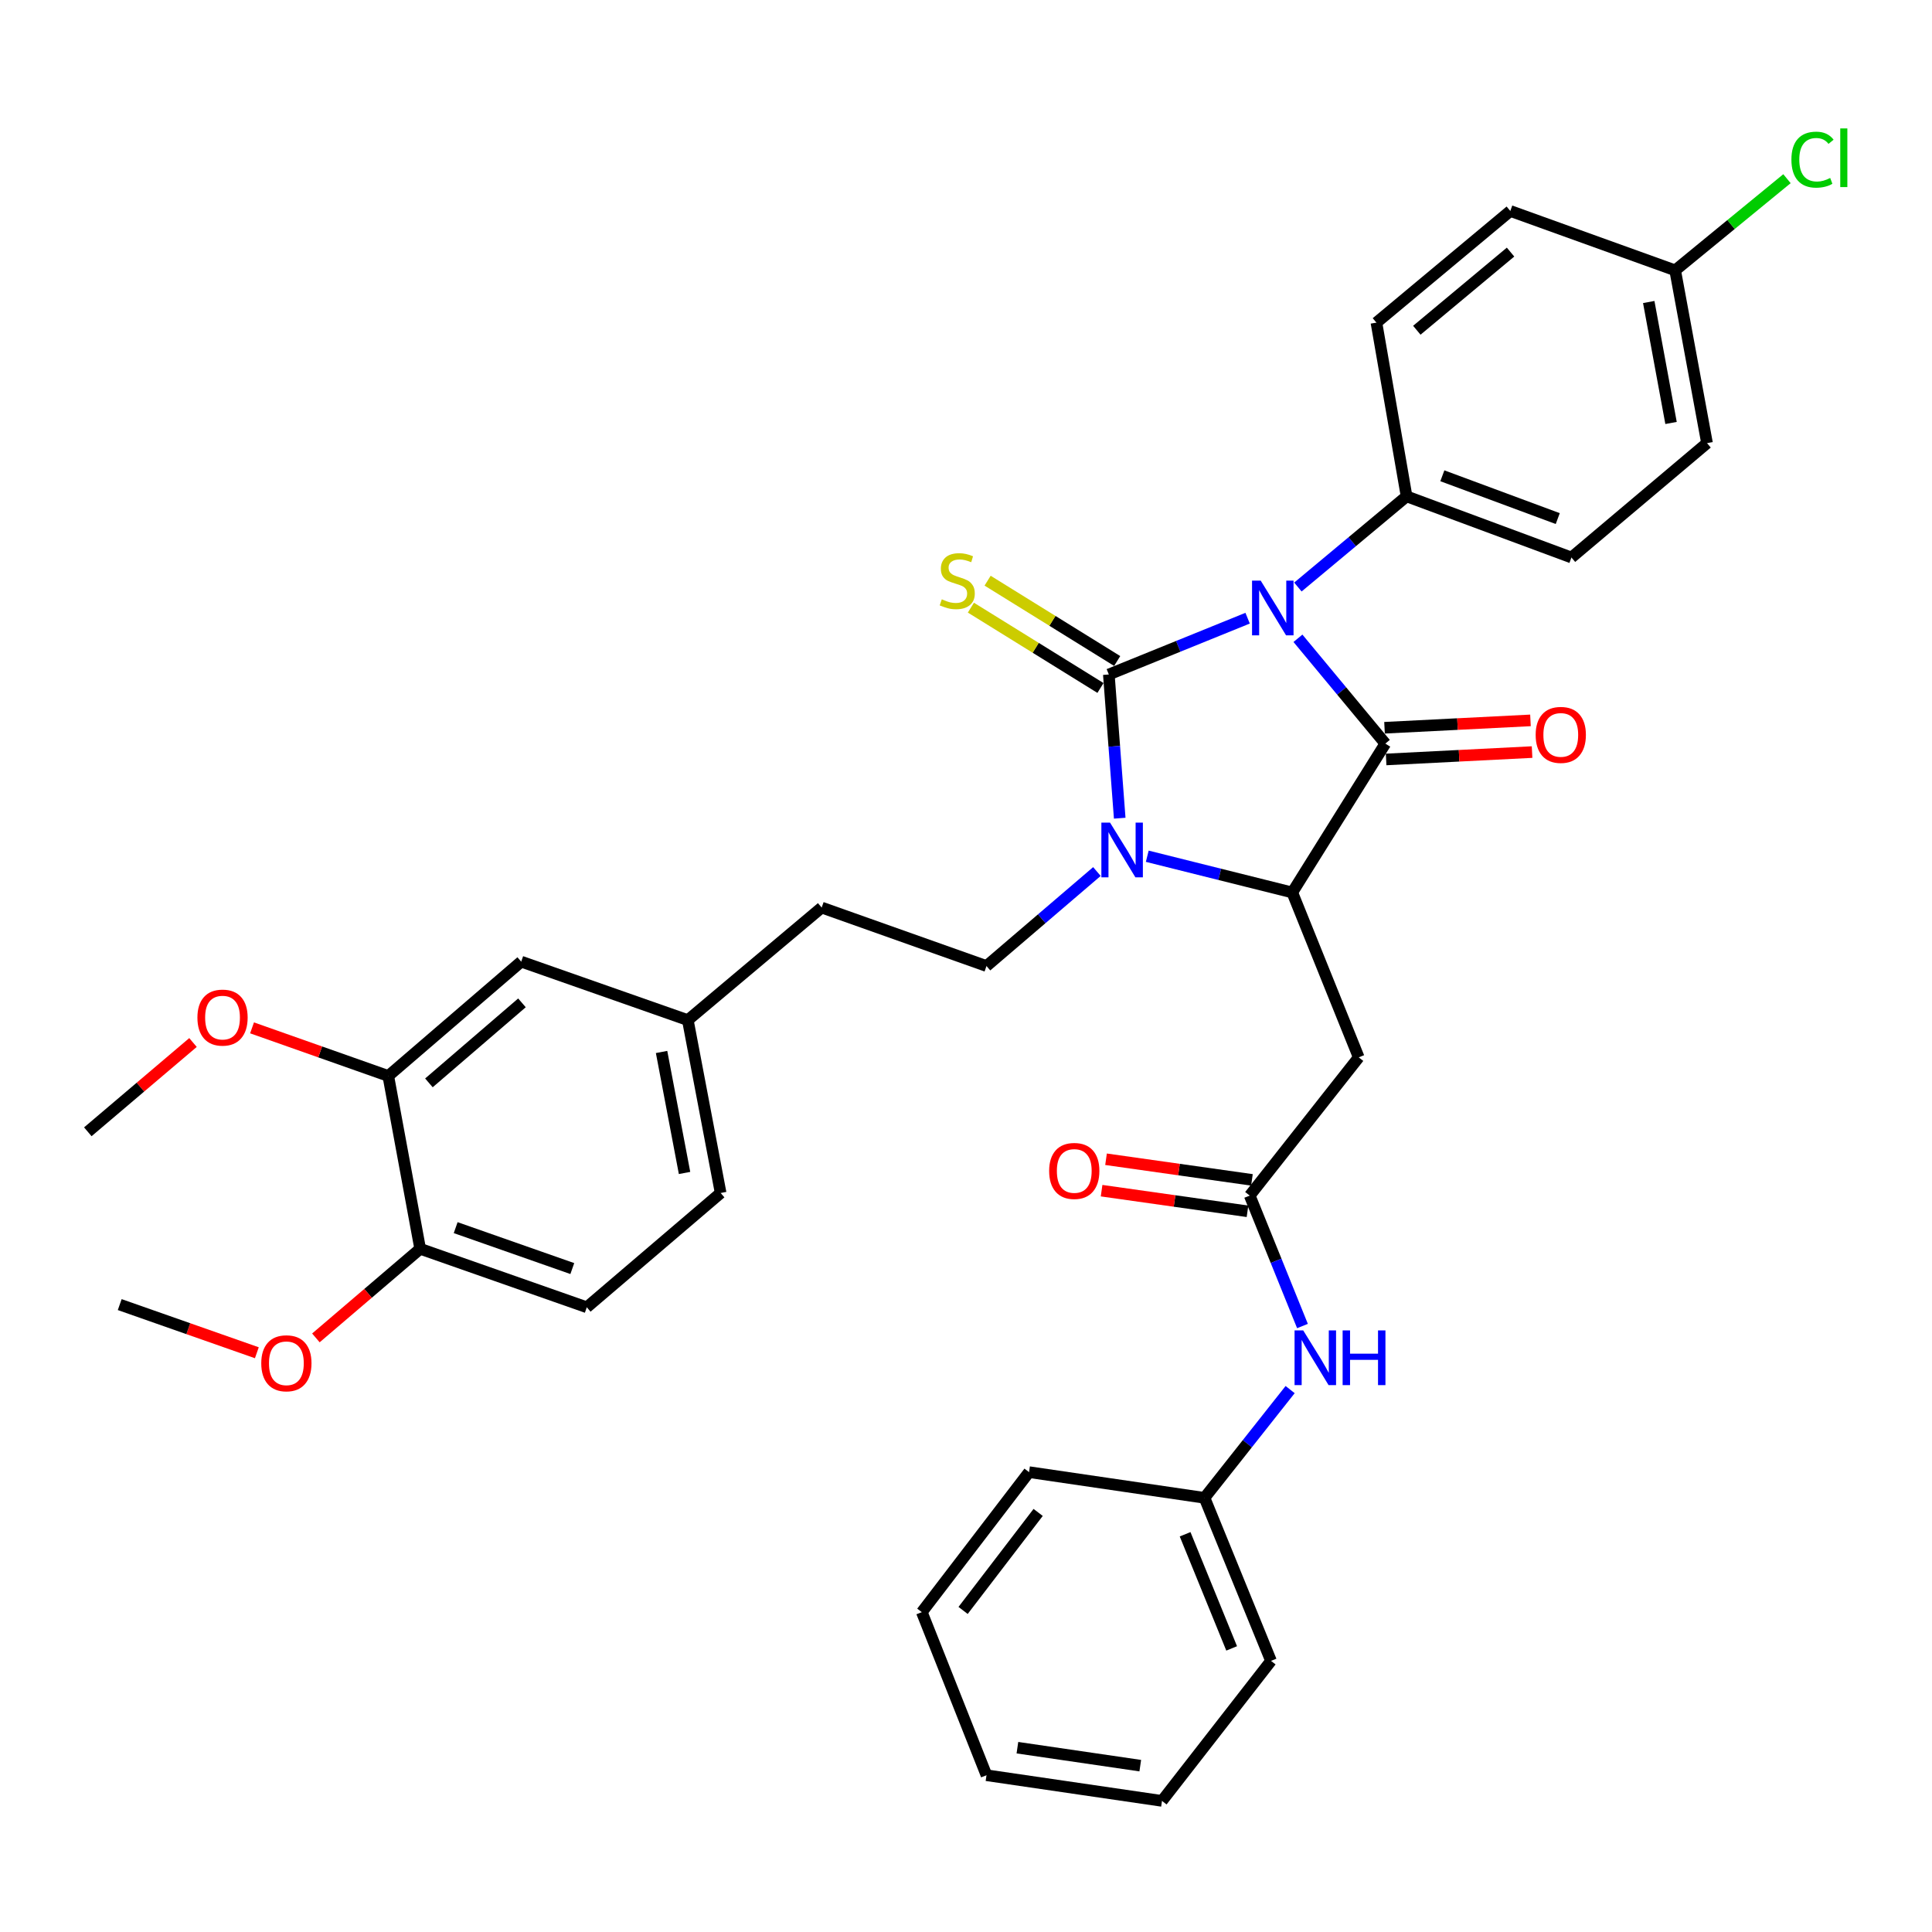 <?xml version='1.0' encoding='iso-8859-1'?>
<svg version='1.1' baseProfile='full'
              xmlns='http://www.w3.org/2000/svg'
                      xmlns:rdkit='http://www.rdkit.org/xml'
                      xmlns:xlink='http://www.w3.org/1999/xlink'
                  xml:space='preserve'
width='1000px' height='1000px' viewBox='0 0 1000 1000'>
<!-- END OF HEADER -->
<rect style='opacity:1.0;fill:#FFFFFF;stroke:none' width='1000' height='1000' x='0' y='0'> </rect>
<path class='bond-0' d='M 645.765,319.972 L 609.847,334.542' style='fill:none;fill-rule:evenodd;stroke:#0000FF;stroke-width:6px;stroke-linecap:butt;stroke-linejoin:miter;stroke-opacity:1' />
<path class='bond-0' d='M 609.847,334.542 L 573.93,349.113' style='fill:none;fill-rule:evenodd;stroke:#000000;stroke-width:6px;stroke-linecap:butt;stroke-linejoin:miter;stroke-opacity:1' />
<path class='bond-1' d='M 671.815,330.379 L 694.429,357.634' style='fill:none;fill-rule:evenodd;stroke:#0000FF;stroke-width:6px;stroke-linecap:butt;stroke-linejoin:miter;stroke-opacity:1' />
<path class='bond-1' d='M 694.429,357.634 L 717.043,384.889' style='fill:none;fill-rule:evenodd;stroke:#000000;stroke-width:6px;stroke-linecap:butt;stroke-linejoin:miter;stroke-opacity:1' />
<path class='bond-6' d='M 671.789,303.846 L 699.918,280.379' style='fill:none;fill-rule:evenodd;stroke:#0000FF;stroke-width:6px;stroke-linecap:butt;stroke-linejoin:miter;stroke-opacity:1' />
<path class='bond-6' d='M 699.918,280.379 L 728.047,256.912' style='fill:none;fill-rule:evenodd;stroke:#000000;stroke-width:6px;stroke-linecap:butt;stroke-linejoin:miter;stroke-opacity:1' />
<path class='bond-2' d='M 573.93,349.113 L 576.747,386.305' style='fill:none;fill-rule:evenodd;stroke:#000000;stroke-width:6px;stroke-linecap:butt;stroke-linejoin:miter;stroke-opacity:1' />
<path class='bond-2' d='M 576.747,386.305 L 579.564,423.498' style='fill:none;fill-rule:evenodd;stroke:#0000FF;stroke-width:6px;stroke-linecap:butt;stroke-linejoin:miter;stroke-opacity:1' />
<path class='bond-7' d='M 578.256,342.133 L 544.72,321.346' style='fill:none;fill-rule:evenodd;stroke:#000000;stroke-width:6px;stroke-linecap:butt;stroke-linejoin:miter;stroke-opacity:1' />
<path class='bond-7' d='M 544.72,321.346 L 511.185,300.559' style='fill:none;fill-rule:evenodd;stroke:#CCCC00;stroke-width:6px;stroke-linecap:butt;stroke-linejoin:miter;stroke-opacity:1' />
<path class='bond-7' d='M 569.603,356.092 L 536.068,335.305' style='fill:none;fill-rule:evenodd;stroke:#000000;stroke-width:6px;stroke-linecap:butt;stroke-linejoin:miter;stroke-opacity:1' />
<path class='bond-7' d='M 536.068,335.305 L 502.532,314.519' style='fill:none;fill-rule:evenodd;stroke:#CCCC00;stroke-width:6px;stroke-linecap:butt;stroke-linejoin:miter;stroke-opacity:1' />
<path class='bond-3' d='M 717.043,384.889 L 668.876,461.943' style='fill:none;fill-rule:evenodd;stroke:#000000;stroke-width:6px;stroke-linecap:butt;stroke-linejoin:miter;stroke-opacity:1' />
<path class='bond-9' d='M 717.458,393.09 L 755.228,391.181' style='fill:none;fill-rule:evenodd;stroke:#000000;stroke-width:6px;stroke-linecap:butt;stroke-linejoin:miter;stroke-opacity:1' />
<path class='bond-9' d='M 755.228,391.181 L 792.998,389.272' style='fill:none;fill-rule:evenodd;stroke:#FF0000;stroke-width:6px;stroke-linecap:butt;stroke-linejoin:miter;stroke-opacity:1' />
<path class='bond-9' d='M 716.629,376.687 L 754.399,374.778' style='fill:none;fill-rule:evenodd;stroke:#000000;stroke-width:6px;stroke-linecap:butt;stroke-linejoin:miter;stroke-opacity:1' />
<path class='bond-9' d='M 754.399,374.778 L 792.169,372.87' style='fill:none;fill-rule:evenodd;stroke:#FF0000;stroke-width:6px;stroke-linecap:butt;stroke-linejoin:miter;stroke-opacity:1' />
<path class='bond-8' d='M 567.759,451.104 L 539.184,475.561' style='fill:none;fill-rule:evenodd;stroke:#0000FF;stroke-width:6px;stroke-linecap:butt;stroke-linejoin:miter;stroke-opacity:1' />
<path class='bond-8' d='M 539.184,475.561 L 510.608,500.018' style='fill:none;fill-rule:evenodd;stroke:#000000;stroke-width:6px;stroke-linecap:butt;stroke-linejoin:miter;stroke-opacity:1' />
<path class='bond-35' d='M 593.819,443.186 L 631.348,452.564' style='fill:none;fill-rule:evenodd;stroke:#0000FF;stroke-width:6px;stroke-linecap:butt;stroke-linejoin:miter;stroke-opacity:1' />
<path class='bond-35' d='M 631.348,452.564 L 668.876,461.943' style='fill:none;fill-rule:evenodd;stroke:#000000;stroke-width:6px;stroke-linecap:butt;stroke-linejoin:miter;stroke-opacity:1' />
<path class='bond-4' d='M 668.876,461.943 L 703.275,547.282' style='fill:none;fill-rule:evenodd;stroke:#000000;stroke-width:6px;stroke-linecap:butt;stroke-linejoin:miter;stroke-opacity:1' />
<path class='bond-5' d='M 703.275,547.282 L 646.851,618.834' style='fill:none;fill-rule:evenodd;stroke:#000000;stroke-width:6px;stroke-linecap:butt;stroke-linejoin:miter;stroke-opacity:1' />
<path class='bond-11' d='M 646.851,618.834 L 660.505,652.593' style='fill:none;fill-rule:evenodd;stroke:#000000;stroke-width:6px;stroke-linecap:butt;stroke-linejoin:miter;stroke-opacity:1' />
<path class='bond-11' d='M 660.505,652.593 L 674.159,686.353' style='fill:none;fill-rule:evenodd;stroke:#0000FF;stroke-width:6px;stroke-linecap:butt;stroke-linejoin:miter;stroke-opacity:1' />
<path class='bond-13' d='M 648,610.703 L 610.24,605.365' style='fill:none;fill-rule:evenodd;stroke:#000000;stroke-width:6px;stroke-linecap:butt;stroke-linejoin:miter;stroke-opacity:1' />
<path class='bond-13' d='M 610.24,605.365 L 572.48,600.027' style='fill:none;fill-rule:evenodd;stroke:#FF0000;stroke-width:6px;stroke-linecap:butt;stroke-linejoin:miter;stroke-opacity:1' />
<path class='bond-13' d='M 645.701,626.965 L 607.941,621.627' style='fill:none;fill-rule:evenodd;stroke:#000000;stroke-width:6px;stroke-linecap:butt;stroke-linejoin:miter;stroke-opacity:1' />
<path class='bond-13' d='M 607.941,621.627 L 570.181,616.289' style='fill:none;fill-rule:evenodd;stroke:#FF0000;stroke-width:6px;stroke-linecap:butt;stroke-linejoin:miter;stroke-opacity:1' />
<path class='bond-15' d='M 728.047,256.912 L 813.377,288.564' style='fill:none;fill-rule:evenodd;stroke:#000000;stroke-width:6px;stroke-linecap:butt;stroke-linejoin:miter;stroke-opacity:1' />
<path class='bond-15' d='M 746.558,246.262 L 806.289,268.418' style='fill:none;fill-rule:evenodd;stroke:#000000;stroke-width:6px;stroke-linecap:butt;stroke-linejoin:miter;stroke-opacity:1' />
<path class='bond-16' d='M 728.047,256.912 L 712.436,166.993' style='fill:none;fill-rule:evenodd;stroke:#000000;stroke-width:6px;stroke-linecap:butt;stroke-linejoin:miter;stroke-opacity:1' />
<path class='bond-19' d='M 510.608,500.018 L 425.296,469.753' style='fill:none;fill-rule:evenodd;stroke:#000000;stroke-width:6px;stroke-linecap:butt;stroke-linejoin:miter;stroke-opacity:1' />
<path class='bond-10' d='M 200.977,556.917 L 269.774,497.746' style='fill:none;fill-rule:evenodd;stroke:#000000;stroke-width:6px;stroke-linecap:butt;stroke-linejoin:miter;stroke-opacity:1' />
<path class='bond-10' d='M 222.006,560.493 L 270.164,519.073' style='fill:none;fill-rule:evenodd;stroke:#000000;stroke-width:6px;stroke-linecap:butt;stroke-linejoin:miter;stroke-opacity:1' />
<path class='bond-25' d='M 200.977,556.917 L 165.717,544.467' style='fill:none;fill-rule:evenodd;stroke:#000000;stroke-width:6px;stroke-linecap:butt;stroke-linejoin:miter;stroke-opacity:1' />
<path class='bond-25' d='M 165.717,544.467 L 130.457,532.018' style='fill:none;fill-rule:evenodd;stroke:#FF0000;stroke-width:6px;stroke-linecap:butt;stroke-linejoin:miter;stroke-opacity:1' />
<path class='bond-37' d='M 200.977,556.917 L 217.483,646.38' style='fill:none;fill-rule:evenodd;stroke:#000000;stroke-width:6px;stroke-linecap:butt;stroke-linejoin:miter;stroke-opacity:1' />
<path class='bond-21' d='M 667.774,719.248 L 645.615,747.263' style='fill:none;fill-rule:evenodd;stroke:#0000FF;stroke-width:6px;stroke-linecap:butt;stroke-linejoin:miter;stroke-opacity:1' />
<path class='bond-21' d='M 645.615,747.263 L 623.456,775.278' style='fill:none;fill-rule:evenodd;stroke:#000000;stroke-width:6px;stroke-linecap:butt;stroke-linejoin:miter;stroke-opacity:1' />
<path class='bond-12' d='M 217.483,646.38 L 303.725,676.645' style='fill:none;fill-rule:evenodd;stroke:#000000;stroke-width:6px;stroke-linecap:butt;stroke-linejoin:miter;stroke-opacity:1' />
<path class='bond-12' d='M 235.857,635.423 L 296.227,656.608' style='fill:none;fill-rule:evenodd;stroke:#000000;stroke-width:6px;stroke-linecap:butt;stroke-linejoin:miter;stroke-opacity:1' />
<path class='bond-27' d='M 217.483,646.38 L 190.495,669.439' style='fill:none;fill-rule:evenodd;stroke:#000000;stroke-width:6px;stroke-linecap:butt;stroke-linejoin:miter;stroke-opacity:1' />
<path class='bond-27' d='M 190.495,669.439 L 163.507,692.497' style='fill:none;fill-rule:evenodd;stroke:#FF0000;stroke-width:6px;stroke-linecap:butt;stroke-linejoin:miter;stroke-opacity:1' />
<path class='bond-14' d='M 269.774,497.746 L 356.016,528.011' style='fill:none;fill-rule:evenodd;stroke:#000000;stroke-width:6px;stroke-linecap:butt;stroke-linejoin:miter;stroke-opacity:1' />
<path class='bond-24' d='M 813.377,288.564 L 883.551,229.366' style='fill:none;fill-rule:evenodd;stroke:#000000;stroke-width:6px;stroke-linecap:butt;stroke-linejoin:miter;stroke-opacity:1' />
<path class='bond-23' d='M 712.436,166.993 L 781.734,109.2' style='fill:none;fill-rule:evenodd;stroke:#000000;stroke-width:6px;stroke-linecap:butt;stroke-linejoin:miter;stroke-opacity:1' />
<path class='bond-23' d='M 733.349,170.937 L 781.858,130.482' style='fill:none;fill-rule:evenodd;stroke:#000000;stroke-width:6px;stroke-linecap:butt;stroke-linejoin:miter;stroke-opacity:1' />
<path class='bond-17' d='M 303.725,676.645 L 373.005,617.483' style='fill:none;fill-rule:evenodd;stroke:#000000;stroke-width:6px;stroke-linecap:butt;stroke-linejoin:miter;stroke-opacity:1' />
<path class='bond-18' d='M 356.016,528.011 L 425.296,469.753' style='fill:none;fill-rule:evenodd;stroke:#000000;stroke-width:6px;stroke-linecap:butt;stroke-linejoin:miter;stroke-opacity:1' />
<path class='bond-22' d='M 356.016,528.011 L 373.005,617.483' style='fill:none;fill-rule:evenodd;stroke:#000000;stroke-width:6px;stroke-linecap:butt;stroke-linejoin:miter;stroke-opacity:1' />
<path class='bond-22' d='M 342.429,544.496 L 354.321,607.126' style='fill:none;fill-rule:evenodd;stroke:#000000;stroke-width:6px;stroke-linecap:butt;stroke-linejoin:miter;stroke-opacity:1' />
<path class='bond-20' d='M 867.064,139.93 L 781.734,109.2' style='fill:none;fill-rule:evenodd;stroke:#000000;stroke-width:6px;stroke-linecap:butt;stroke-linejoin:miter;stroke-opacity:1' />
<path class='bond-26' d='M 867.064,139.93 L 895.998,116.21' style='fill:none;fill-rule:evenodd;stroke:#000000;stroke-width:6px;stroke-linecap:butt;stroke-linejoin:miter;stroke-opacity:1' />
<path class='bond-26' d='M 895.998,116.21 L 924.933,92.49' style='fill:none;fill-rule:evenodd;stroke:#00CC00;stroke-width:6px;stroke-linecap:butt;stroke-linejoin:miter;stroke-opacity:1' />
<path class='bond-36' d='M 867.064,139.93 L 883.551,229.366' style='fill:none;fill-rule:evenodd;stroke:#000000;stroke-width:6px;stroke-linecap:butt;stroke-linejoin:miter;stroke-opacity:1' />
<path class='bond-36' d='M 853.386,156.323 L 864.927,218.928' style='fill:none;fill-rule:evenodd;stroke:#000000;stroke-width:6px;stroke-linecap:butt;stroke-linejoin:miter;stroke-opacity:1' />
<path class='bond-28' d='M 623.456,775.278 L 657.873,859.668' style='fill:none;fill-rule:evenodd;stroke:#000000;stroke-width:6px;stroke-linecap:butt;stroke-linejoin:miter;stroke-opacity:1' />
<path class='bond-28' d='M 613.411,794.138 L 637.503,853.211' style='fill:none;fill-rule:evenodd;stroke:#000000;stroke-width:6px;stroke-linecap:butt;stroke-linejoin:miter;stroke-opacity:1' />
<path class='bond-29' d='M 623.456,775.278 L 532.634,761.975' style='fill:none;fill-rule:evenodd;stroke:#000000;stroke-width:6px;stroke-linecap:butt;stroke-linejoin:miter;stroke-opacity:1' />
<path class='bond-30' d='M 99.895,539.601 L 72.675,562.707' style='fill:none;fill-rule:evenodd;stroke:#FF0000;stroke-width:6px;stroke-linecap:butt;stroke-linejoin:miter;stroke-opacity:1' />
<path class='bond-30' d='M 72.675,562.707 L 45.455,585.813' style='fill:none;fill-rule:evenodd;stroke:#000000;stroke-width:6px;stroke-linecap:butt;stroke-linejoin:miter;stroke-opacity:1' />
<path class='bond-31' d='M 132.944,700.183 L 97.457,687.72' style='fill:none;fill-rule:evenodd;stroke:#FF0000;stroke-width:6px;stroke-linecap:butt;stroke-linejoin:miter;stroke-opacity:1' />
<path class='bond-31' d='M 97.457,687.72 L 61.969,675.258' style='fill:none;fill-rule:evenodd;stroke:#000000;stroke-width:6px;stroke-linecap:butt;stroke-linejoin:miter;stroke-opacity:1' />
<path class='bond-33' d='M 657.873,859.668 L 601.448,932.142' style='fill:none;fill-rule:evenodd;stroke:#000000;stroke-width:6px;stroke-linecap:butt;stroke-linejoin:miter;stroke-opacity:1' />
<path class='bond-32' d='M 532.634,761.975 L 477.131,834.448' style='fill:none;fill-rule:evenodd;stroke:#000000;stroke-width:6px;stroke-linecap:butt;stroke-linejoin:miter;stroke-opacity:1' />
<path class='bond-32' d='M 537.347,782.832 L 498.495,833.563' style='fill:none;fill-rule:evenodd;stroke:#000000;stroke-width:6px;stroke-linecap:butt;stroke-linejoin:miter;stroke-opacity:1' />
<path class='bond-34' d='M 477.131,834.448 L 510.608,918.857' style='fill:none;fill-rule:evenodd;stroke:#000000;stroke-width:6px;stroke-linecap:butt;stroke-linejoin:miter;stroke-opacity:1' />
<path class='bond-38' d='M 601.448,932.142 L 510.608,918.857' style='fill:none;fill-rule:evenodd;stroke:#000000;stroke-width:6px;stroke-linecap:butt;stroke-linejoin:miter;stroke-opacity:1' />
<path class='bond-38' d='M 590.199,913.898 L 526.61,904.599' style='fill:none;fill-rule:evenodd;stroke:#000000;stroke-width:6px;stroke-linecap:butt;stroke-linejoin:miter;stroke-opacity:1' />
<path  class='atom-0' d='M 652.534 300.527
L 661.814 315.527
Q 662.734 317.007, 664.214 319.687
Q 665.694 322.367, 665.774 322.527
L 665.774 300.527
L 669.534 300.527
L 669.534 328.847
L 665.654 328.847
L 655.694 312.447
Q 654.534 310.527, 653.294 308.327
Q 652.094 306.127, 651.734 305.447
L 651.734 328.847
L 648.054 328.847
L 648.054 300.527
L 652.534 300.527
' fill='#0000FF'/>
<path  class='atom-3' d='M 574.549 425.775
L 583.829 440.775
Q 584.749 442.255, 586.229 444.935
Q 587.709 447.615, 587.789 447.775
L 587.789 425.775
L 591.549 425.775
L 591.549 454.095
L 587.669 454.095
L 577.709 437.695
Q 576.549 435.775, 575.309 433.575
Q 574.109 431.375, 573.749 430.695
L 573.749 454.095
L 570.069 454.095
L 570.069 425.775
L 574.549 425.775
' fill='#0000FF'/>
<path  class='atom-8' d='M 487.471 310.2
Q 487.791 310.32, 489.111 310.88
Q 490.431 311.44, 491.871 311.8
Q 493.351 312.12, 494.791 312.12
Q 497.471 312.12, 499.031 310.84
Q 500.591 309.52, 500.591 307.24
Q 500.591 305.68, 499.791 304.72
Q 499.031 303.76, 497.831 303.24
Q 496.631 302.72, 494.631 302.12
Q 492.111 301.36, 490.591 300.64
Q 489.111 299.92, 488.031 298.4
Q 486.991 296.88, 486.991 294.32
Q 486.991 290.76, 489.391 288.56
Q 491.831 286.36, 496.631 286.36
Q 499.911 286.36, 503.631 287.92
L 502.711 291
Q 499.311 289.6, 496.751 289.6
Q 493.991 289.6, 492.471 290.76
Q 490.951 291.88, 490.991 293.84
Q 490.991 295.36, 491.751 296.28
Q 492.551 297.2, 493.671 297.72
Q 494.831 298.24, 496.751 298.84
Q 499.311 299.64, 500.831 300.44
Q 502.351 301.24, 503.431 302.88
Q 504.551 304.48, 504.551 307.24
Q 504.551 311.16, 501.911 313.28
Q 499.311 315.36, 494.951 315.36
Q 492.431 315.36, 490.511 314.8
Q 488.631 314.28, 486.391 313.36
L 487.471 310.2
' fill='#CCCC00'/>
<path  class='atom-10' d='M 794.857 380.379
Q 794.857 373.579, 798.217 369.779
Q 801.577 365.979, 807.857 365.979
Q 814.137 365.979, 817.497 369.779
Q 820.857 373.579, 820.857 380.379
Q 820.857 387.259, 817.457 391.179
Q 814.057 395.059, 807.857 395.059
Q 801.617 395.059, 798.217 391.179
Q 794.857 387.299, 794.857 380.379
M 807.857 391.859
Q 812.177 391.859, 814.497 388.979
Q 816.857 386.059, 816.857 380.379
Q 816.857 374.819, 814.497 372.019
Q 812.177 369.179, 807.857 369.179
Q 803.537 369.179, 801.177 371.979
Q 798.857 374.779, 798.857 380.379
Q 798.857 386.099, 801.177 388.979
Q 803.537 391.859, 807.857 391.859
' fill='#FF0000'/>
<path  class='atom-12' d='M 674.542 688.617
L 683.822 703.617
Q 684.742 705.097, 686.222 707.777
Q 687.702 710.457, 687.782 710.617
L 687.782 688.617
L 691.542 688.617
L 691.542 716.937
L 687.662 716.937
L 677.702 700.537
Q 676.542 698.617, 675.302 696.417
Q 674.102 694.217, 673.742 693.537
L 673.742 716.937
L 670.062 716.937
L 670.062 688.617
L 674.542 688.617
' fill='#0000FF'/>
<path  class='atom-12' d='M 694.942 688.617
L 698.782 688.617
L 698.782 700.657
L 713.262 700.657
L 713.262 688.617
L 717.102 688.617
L 717.102 716.937
L 713.262 716.937
L 713.262 703.857
L 698.782 703.857
L 698.782 716.937
L 694.942 716.937
L 694.942 688.617
' fill='#0000FF'/>
<path  class='atom-14' d='M 543.037 606.076
Q 543.037 599.276, 546.397 595.476
Q 549.757 591.676, 556.037 591.676
Q 562.317 591.676, 565.677 595.476
Q 569.037 599.276, 569.037 606.076
Q 569.037 612.956, 565.637 616.876
Q 562.237 620.756, 556.037 620.756
Q 549.797 620.756, 546.397 616.876
Q 543.037 612.996, 543.037 606.076
M 556.037 617.556
Q 560.357 617.556, 562.677 614.676
Q 565.037 611.756, 565.037 606.076
Q 565.037 600.516, 562.677 597.716
Q 560.357 594.876, 556.037 594.876
Q 551.717 594.876, 549.357 597.676
Q 547.037 600.476, 547.037 606.076
Q 547.037 611.796, 549.357 614.676
Q 551.717 617.556, 556.037 617.556
' fill='#FF0000'/>
<path  class='atom-26' d='M 102.182 526.704
Q 102.182 519.904, 105.542 516.104
Q 108.902 512.304, 115.182 512.304
Q 121.462 512.304, 124.822 516.104
Q 128.182 519.904, 128.182 526.704
Q 128.182 533.584, 124.782 537.504
Q 121.382 541.384, 115.182 541.384
Q 108.942 541.384, 105.542 537.504
Q 102.182 533.624, 102.182 526.704
M 115.182 538.184
Q 119.502 538.184, 121.822 535.304
Q 124.182 532.384, 124.182 526.704
Q 124.182 521.144, 121.822 518.344
Q 119.502 515.504, 115.182 515.504
Q 110.862 515.504, 108.502 518.304
Q 106.182 521.104, 106.182 526.704
Q 106.182 532.424, 108.502 535.304
Q 110.862 538.184, 115.182 538.184
' fill='#FF0000'/>
<path  class='atom-27' d='M 927.231 82.634
Q 927.231 75.594, 930.511 71.914
Q 933.831 68.194, 940.111 68.194
Q 945.951 68.194, 949.071 72.314
L 946.431 74.474
Q 944.151 71.474, 940.111 71.474
Q 935.831 71.474, 933.551 74.354
Q 931.311 77.194, 931.311 82.634
Q 931.311 88.234, 933.631 91.114
Q 935.991 93.994, 940.551 93.994
Q 943.671 93.994, 947.311 92.114
L 948.431 95.114
Q 946.951 96.074, 944.711 96.634
Q 942.471 97.194, 939.991 97.194
Q 933.831 97.194, 930.511 93.434
Q 927.231 89.674, 927.231 82.634
' fill='#00CC00'/>
<path  class='atom-27' d='M 952.511 66.474
L 956.191 66.474
L 956.191 96.834
L 952.511 96.834
L 952.511 66.474
' fill='#00CC00'/>
<path  class='atom-28' d='M 135.23 705.63
Q 135.23 698.83, 138.59 695.03
Q 141.95 691.23, 148.23 691.23
Q 154.51 691.23, 157.87 695.03
Q 161.23 698.83, 161.23 705.63
Q 161.23 712.51, 157.83 716.43
Q 154.43 720.31, 148.23 720.31
Q 141.99 720.31, 138.59 716.43
Q 135.23 712.55, 135.23 705.63
M 148.23 717.11
Q 152.55 717.11, 154.87 714.23
Q 157.23 711.31, 157.23 705.63
Q 157.23 700.07, 154.87 697.27
Q 152.55 694.43, 148.23 694.43
Q 143.91 694.43, 141.55 697.23
Q 139.23 700.03, 139.23 705.63
Q 139.23 711.35, 141.55 714.23
Q 143.91 717.11, 148.23 717.11
' fill='#FF0000'/>
</svg>
